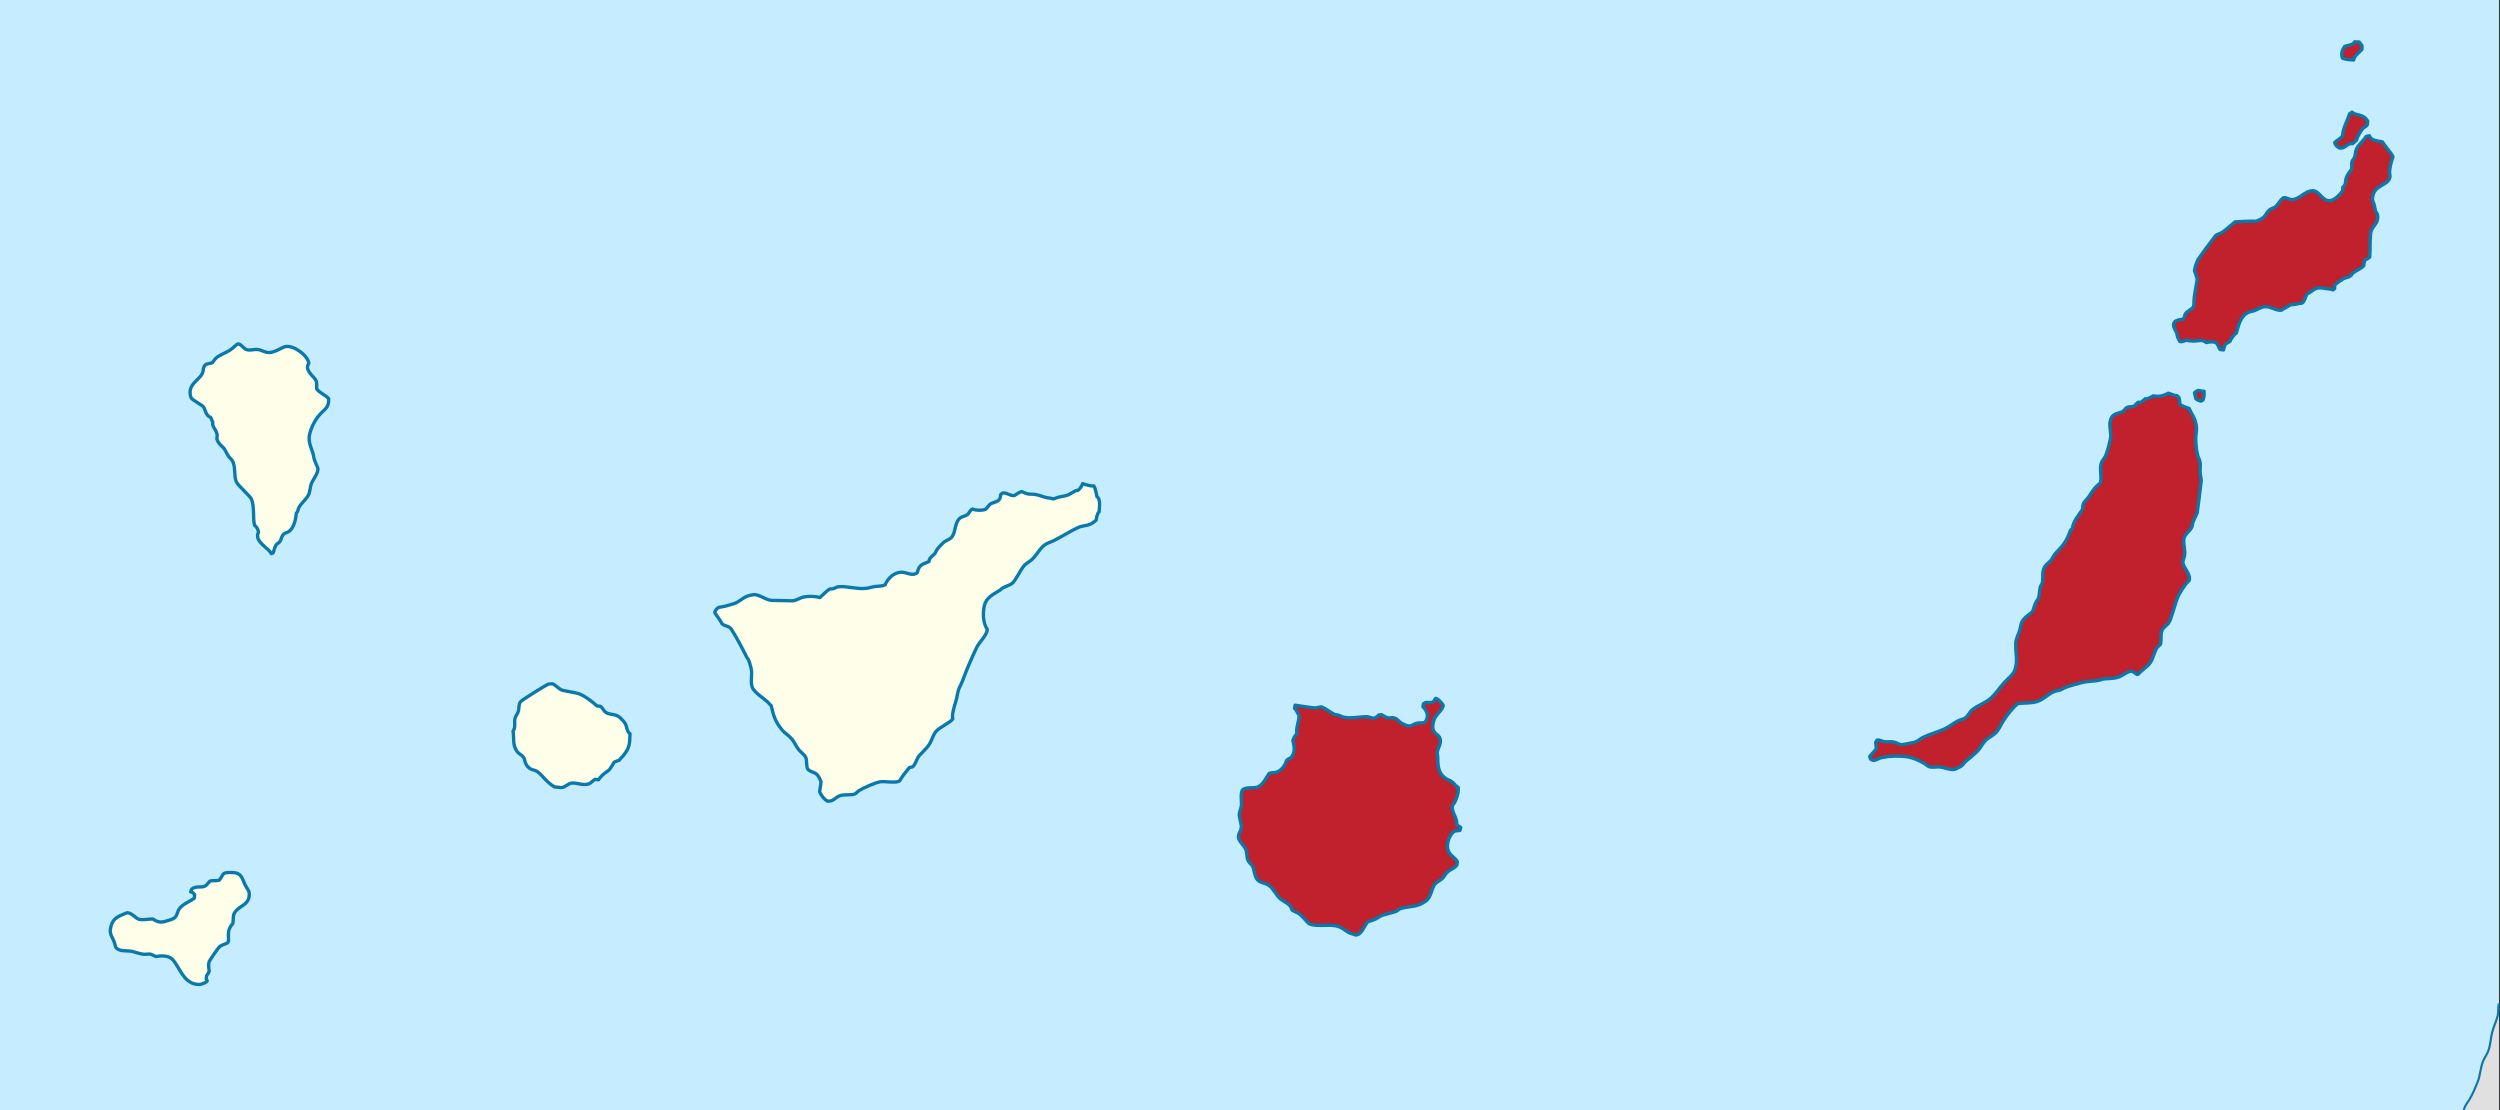 <?xml version="1.0" encoding="UTF-8" standalone="no"?>
<!-- Created with Inkscape (http://www.inkscape.org/) -->
<svg
   xmlns:svg="http://www.w3.org/2000/svg"
   xmlns="http://www.w3.org/2000/svg"
   version="1.0"
   width="1474.697"
   height="655.017"
   viewBox="0 0 1474.697 655.017"
   id="svg2"
   xml:space="preserve"><rect x="0" y="0" width="1474.697" height="655.017" fill="#333333" stroke="none"/><defs
   id="defs37" />
	
		<g
   id="Hilfslinien_anzeigen">
		</g>
		<g
   id="Meer">
			<rect
   width="1474.083"
   height="654.763"
   x="0"
   y="0"
   style="fill:#c6ecff;fill-rule:evenodd"
   id="rect8" /> 
		</g>
		<g
   id="Land">
			<path
   d="M 1474.083,591.939 C 1473.424,594.302 1473.891,596.801 1473.354,599.102 C 1472.585,602.402 1470.836,605.693 1470.028,609.073 C 1469.148,612.748 1469.087,616.578 1467.7,620.141 C 1466.916,622.153 1465.511,623.988 1464.706,625.995 C 1463.104,629.988 1463.049,634.388 1461.462,638.343 C 1460.081,641.789 1458.497,645.571 1456.557,648.771 C 1455.388,650.699 1454.229,651.781 1453.605,653.955 L 1453.253,654.763 L 1474.083,654.763 L 1474.083,591.939 L 1474.083,591.939 z "
   style="fill:#e0e0e0;fill-rule:evenodd"
   id="morocco" />
		</g>
		<g
   id="Linien">
			<path
   d="M 1391.612,24.752 C 1390.727,24.782 1389.832,24.722 1388.951,24.66 C 1387.997,26.674 1384.873,26.632 1383.047,27.405 C 1381.579,29.639 1380.831,31.454 1381.716,34.174 C 1382.535,35.025 1387.074,35.353 1388.369,35.363 C 1388.855,32.59 1391.578,31.163 1393.275,29.142 L 1393.275,26.948 L 1391.612,24.752 z "
   style="fill:#C1202D;fill-rule:evenodd;stroke:#0978ab;stroke-width:1.984;stroke-linejoin:round;stroke-miterlimit:3.864"
   id="lanzarote-alegranza" />
			<path
   d="M 1396.685,71.586 L 1396.436,73.597 C 1395.76,74.776 1394.871,74.844 1394.024,75.61 C 1392.937,76.592 1390.062,81.267 1390.115,82.654 C 1389.372,83.411 1388.555,84.123 1387.704,84.758 C 1384.341,84.17 1383.383,88.177 1379.804,87.227 C 1378.587,86.559 1377.358,85.496 1377.226,84.026 C 1378.826,82.446 1380.515,82.027 1381.883,80.001 C 1381.743,76.513 1384.86,70.679 1385.957,67.103 L 1387.371,66.189 C 1390.499,68.668 1394.148,66.899 1396.685,71.586 z "
   style="fill:#C1202D;fill-rule:evenodd;stroke:#0978ab;stroke-width:1.984;stroke-linejoin:round;stroke-miterlimit:3.864"
   id="lanzarote-graciosa" />
			<path
   d="M 1397.849,151.623 C 1397.287,152.365 1395.928,153.055 1395.022,153.178 C 1394.693,154.374 1394.448,155.609 1394.273,156.837 C 1392.512,158.68 1389.669,159.541 1387.787,161.227 C 1387.17,161.781 1387.27,162.277 1386.401,162.783 L 1385.458,163.332 C 1384.502,163.799 1383.159,163.941 1382.299,164.429 C 1381.32,164.984 1378.011,167.292 1377.226,168.088 L 1377.143,170.283 L 1376.145,171.015 C 1374.716,170.384 1373.237,170.436 1371.738,170.161 C 1364.963,168.92 1365.774,171.089 1360.844,173.393 C 1359.989,174.784 1359.374,178.177 1357.934,178.79 C 1355.644,178.953 1353.409,179.836 1351.115,179.797 C 1349.388,181.01 1347.451,181.826 1345.71,182.998 C 1342.736,183.388 1339.536,180.821 1336.397,180.894 C 1334.201,180.946 1331.917,182.3 1329.994,183.181 C 1328.918,183.674 1327.718,183.689 1326.668,184.095 C 1321.743,185.999 1320.393,191.995 1319.184,196.444 C 1317.843,197.255 1315.899,200.005 1315.358,201.475 C 1314.395,201.9 1313.444,202.472 1312.615,203.121 C 1312.187,204.176 1311.843,205.299 1311.616,206.415 L 1309.538,206.14 C 1308.596,204.875 1308.406,203 1307.042,202.115 C 1305.433,201.403 1303.122,201.615 1301.471,202.115 C 1298.991,200.115 1297.321,200.994 1294.569,201.201 C 1292.778,201.335 1290.898,200.752 1289.082,200.743 C 1288.366,201.388 1286.751,201.681 1285.838,201.475 C 1285.541,200.697 1284.962,200.025 1284.674,199.28 C 1284.277,198.25 1284.262,196.995 1283.759,195.987 C 1282.874,194.211 1281.139,191.763 1282.845,189.767 C 1284.025,188.671 1286.372,188.483 1287.917,188.303 C 1288.433,187.316 1288.636,186.003 1289.165,185.101 C 1290.204,183.329 1292.776,182.709 1293.821,180.985 C 1294.258,179.64 1294.154,179.178 1294.154,178.241 C 1294.154,174.086 1296.134,165.928 1296.066,164.521 C 1296.053,164.238 1294.69,160.156 1294.486,159.673 C 1294.675,157.624 1295.754,154.756 1296.648,152.904 C 1296.939,152.303 1306.829,139.037 1306.877,139 C 1308.215,137.985 1309.842,137.801 1311.201,136.804 C 1313.755,134.931 1315.971,132.821 1318.435,130.859 C 1319.991,130.716 1329.585,130.24 1330.493,130.585 C 1337.071,128.512 1336.189,125.836 1338.725,123.816 C 1339.997,122.803 1341.613,122.742 1342.8,121.438 C 1344.26,119.831 1345.063,118.061 1346.874,116.681 C 1349.228,116.098 1350.435,118.632 1353.942,117.413 C 1357.434,116.2 1360.256,112.578 1364.17,112.473 C 1369.706,112.324 1371.385,125.793 1381.883,112.656 L 1381.966,110.461 C 1384.086,108.756 1383.275,107.697 1383.795,105.613 C 1384.275,103.692 1385.732,101.526 1387.039,100.033 C 1387.482,98.602 1387.081,97.468 1387.205,96.1 C 1387.333,94.688 1388.158,94.235 1388.702,93.173 C 1389.515,91.582 1389.272,89.491 1390.032,87.867 C 1391.242,85.285 1394.254,82.967 1395.77,80.458 L 1397.683,80.092 C 1398.678,83.098 1402.811,83.169 1405.332,83.659 C 1406.446,85.602 1411.385,91.365 1411.569,92.532 C 1410.584,95.247 1409.574,98.774 1409.574,101.679 C 1409.574,102.961 1410.158,103.841 1409.574,105.247 C 1407.708,109.736 1400.808,109.033 1399.595,116.041 C 1399.562,116.233 1399.485,118.067 1399.512,118.236 L 1399.956,119.212 C 1400.79,121.048 1400.727,122.99 1401.424,124.73 C 1401.997,126.158 1402.477,125.571 1402.588,127.841 C 1402.785,131.826 1399.548,133.223 1398.597,136.622 C 1397.835,139.343 1398.25,148.047 1397.849,151.623 z "
   style="fill:#C1202D;fill-rule:evenodd;stroke:#0978ab;stroke-width:1.984;stroke-linejoin:round;stroke-miterlimit:3.864"
   id="lanzarote" />
			<path
   d="M 1296.648,230.289 C 1295.872,230.594 1295.102,231.102 1294.486,231.661 L 1295.318,235.228 C 1296.07,235.925 1297.402,236.436 1298.395,236.6 L 1299.476,235.96 C 1300.275,234.445 1300.181,232.505 1300.141,230.838 L 1296.648,230.289 z "
   style="fill:#C1202D;fill-rule:evenodd;stroke:#0978ab;stroke-width:1.984;stroke-linejoin:round;stroke-miterlimit:3.864"
   id="fuerteventura-lobos " />
			<path
   d="M 1222.39,311.882 L 1221.309,312.796 C 1219.174,319.171 1217.158,321.487 1212.662,326.242 C 1211.506,327.464 1210.962,328.979 1210.001,330.267 C 1208.77,331.915 1206.86,332.851 1205.842,334.841 C 1204.34,337.779 1205.447,341.503 1204.595,344.171 C 1204.438,344.664 1203.955,345.144 1203.764,345.634 C 1202.854,347.969 1203.219,350.904 1202.35,353.135 C 1202.234,353.433 1201.624,354.088 1201.435,354.415 C 1200.301,356.386 1199.632,358.552 1199.024,360.727 C 1197.046,362.534 1194.958,363.61 1193.286,365.85 C 1192.009,367.56 1192.018,369.594 1191.457,371.552 C 1190.729,374.086 1189.16,376.74 1189.045,379.387 C 1188.793,385.205 1190.761,390.952 1187.881,396.584 C 1187.157,398.001 1183.802,401.032 1182.559,402.347 C 1179.726,405.344 1177.498,408.979 1174.41,411.769 C 1171.149,414.715 1167.129,415.877 1163.683,418.446 C 1161.923,419.757 1161.242,421.862 1159.691,423.202 C 1158.519,424.216 1156.57,424.477 1155.201,425.123 C 1152.385,426.45 1149.883,428.674 1147.052,429.971 C 1143.052,431.804 1138.638,432.945 1134.662,434.819 C 1132.777,435.708 1131.145,437.364 1129.09,437.929 C 1128.66,438.048 1122.007,439.305 1121.855,439.302 C 1120.188,439.259 1118.577,437.895 1116.866,437.655 C 1115.043,437.399 1113.218,437.725 1111.378,437.472 C 1109.868,437.264 1108.918,436.318 1107.22,436.557 L 1106.388,438.021 C 1106.599,439.165 1106.732,440.336 1106.804,441.497 C 1105.951,443.123 1104.026,444.619 1102.896,446.253 L 1103.395,447.808 L 1104.892,448.54 C 1107.035,448.521 1108.186,447.224 1109.992,446.863 C 1114.838,445.894 1120.704,445.726 1125.598,446.528 C 1128.984,447.082 1132.202,448.742 1135.16,450.369 C 1136.007,450.835 1137.006,451.877 1137.821,452.199 C 1139.536,452.876 1141.801,452.342 1143.559,452.382 C 1146.538,452.45 1149.967,454.338 1152.956,453.845 C 1153.505,453.755 1156.851,452.038 1157.28,451.65 C 1157.983,451.014 1158.506,450.058 1159.275,449.364 C 1161.977,446.923 1165.134,444.789 1167.425,441.954 C 1168.695,440.382 1169.697,438.387 1171.083,436.923 C 1172.81,435.1 1175.388,434.141 1177.237,432.258 C 1179.149,430.31 1180.139,427.758 1181.561,425.49 C 1183.801,421.916 1187.062,417.668 1190.376,414.97 C 1194.029,414.572 1198.558,414.957 1202.017,413.689 C 1205.56,412.391 1208.13,409.561 1211.497,408.018 C 1212.61,407.508 1213.832,407.422 1214.99,407.103 C 1216.097,406.799 1216.824,406.186 1217.817,405.731 C 1219.841,404.804 1225.318,403.355 1227.712,402.713 C 1231.364,401.733 1235.128,401.983 1238.689,401.158 C 1239.198,401.04 1239.763,400.679 1240.269,400.609 C 1243.339,400.187 1246.305,400.429 1249.416,399.511 C 1251.896,398.78 1255.623,395.334 1257.981,396.035 C 1258.82,396.671 1259.683,397.281 1260.559,397.865 L 1261.474,397.591 C 1262.079,396.404 1266.588,393.354 1268.126,391.279 C 1270.448,388.144 1270.67,384.482 1272.284,382.223 C 1272.854,381.425 1273.825,380.772 1274.446,379.936 C 1274.984,377.455 1274.508,374.578 1275.194,372.252 C 1275.798,370.205 1278.064,369.052 1279.269,367.496 C 1280.803,365.515 1283.304,354.705 1285.089,351.214 C 1286.168,349.105 1287.913,346.435 1289.331,344.537 C 1289.939,343.722 1290.824,343.158 1291.41,342.25 C 1292.243,339.16 1288.859,335.72 1287.917,333.011 C 1287.205,330.963 1288.188,329.82 1288.582,327.889 C 1289.192,324.908 1287.948,321.501 1288.167,318.468 C 1288.438,314.689 1292.179,313.467 1293.156,310.326 C 1293.356,309.684 1293.284,308.955 1293.488,308.314 C 1294.137,306.283 1295.458,304.305 1296.149,302.277 C 1296.19,302.157 1298.478,284.032 1298.478,283.433 C 1298.478,282.12 1298.071,281.026 1297.896,279.775 C 1297.604,277.691 1298.027,275.534 1297.896,273.463 C 1297.785,271.706 1296.888,270.321 1296.399,268.707 C 1295.664,266.281 1295.287,262.031 1295.235,259.468 C 1295.132,254.372 1296.531,254.17 1294.902,248.309 C 1294.207,245.807 1292.34,243.475 1291.41,240.991 C 1289.836,240.29 1286.813,239.676 1285.838,238.247 C 1285.797,236.999 1285.644,235.708 1285.339,234.496 L 1284.175,233.398 C 1282.326,233.356 1280.772,232.397 1279.02,231.935 C 1276.378,233.467 1273.229,234.228 1270.205,233.49 C 1268.565,234.262 1267.338,235.447 1265.382,235.228 C 1264.66,235.951 1263.87,236.627 1263.054,237.24 L 1261.141,237.332 C 1260.347,237.999 1259.598,238.786 1258.979,239.619 C 1257.738,239.939 1256.33,239.844 1255.154,240.168 C 1253.853,240.525 1253.647,241.438 1252.826,242.18 C 1250.771,244.036 1247.306,243.459 1245.757,245.93 C 1243.603,249.367 1245.016,253.222 1245.092,256.907 C 1245.139,259.19 1242.928,267.145 1241.849,269.256 C 1241.132,270.657 1239.925,271.717 1239.438,273.372 C 1238.362,277.017 1239.893,281.021 1239.022,284.623 C 1238.03,285.852 1236.701,286.717 1235.695,287.916 C 1234.335,289.536 1233.348,291.393 1232.12,293.038 C 1229.851,296.077 1228.495,296.011 1228.461,300.448 C 1225.959,304.252 1223.072,307.159 1222.39,311.882 z "
   style="fill:#C1202D;fill-rule:evenodd;stroke:#0978ab;stroke-width:1.984;stroke-linejoin:round;stroke-miterlimit:3.864"
   id="fuerteventura" />
			<path
   d="M 762.125,536.81 C 763.467,537.74 765.167,538.187 766.448,539.097 C 767.98,540.184 769.437,542.132 770.772,543.488 C 771.35,544.074 772.111,544.981 772.935,545.226 C 777.372,546.545 782.939,545.351 787.487,546.049 C 791.794,546.71 793.08,548.965 796.384,550.439 C 797.414,550.898 798.574,550.986 799.627,551.537 C 803.166,551.635 804.791,546.034 806.695,543.853 C 808.188,543.265 810.032,542.778 811.436,542.115 C 812.867,541.441 813.984,540.36 815.593,539.829 C 817.444,539.218 822.297,538.166 823.66,537.542 C 824.515,537.15 825.424,536.141 826.32,535.895 C 832.154,534.291 835.976,535.351 841.289,531.322 C 844.391,528.969 844.196,524.114 846.61,521.351 C 847.902,519.874 850.366,519.02 851.434,517.51 C 852.425,516.107 852.872,515.076 854.344,513.942 C 856.087,512.6 858.132,512.158 859.417,510.192 L 859.666,508.271 C 859.047,506.782 856.561,505.142 855.425,503.789 C 852.291,500.054 854.208,493.155 857.836,490.343 C 858.904,490.047 860.061,489.936 861.163,489.885 L 861.662,488.147 C 860.893,487.585 860.087,487.047 859.25,486.592 C 859.91,482.388 856.03,479.501 856.755,475.158 C 858.738,473.291 860.708,467.18 860.165,464.456 C 858.704,463.742 857.962,462.342 856.755,461.346 C 855.866,460.612 854.834,460.32 853.845,459.791 C 848.436,456.901 848.107,452.159 848.107,446.711 C 848.107,445.62 847.6,444.339 847.858,443.235 C 848.413,440.861 849.977,439.019 849.604,436.283 C 849.063,432.321 843.775,433.577 845.529,425.855 C 846.601,421.138 850.896,419.416 851.35,416.159 C 850.547,414.666 848.563,412.324 846.86,411.951 C 846.378,412.756 845.796,413.519 845.197,414.238 C 843.873,414.464 842.372,414.468 841.039,414.329 L 839.625,415.153 L 839.376,416.982 C 842.051,419.495 843.02,423.098 840.457,426.13 C 839.045,426.574 837.765,426.293 836.382,426.495 C 832.286,427.096 833.044,430.056 826.736,426.587 C 825.392,425.848 824.288,424.178 822.912,423.66 C 819.505,422.378 820.568,425.202 814.928,421.555 L 813.348,421.739 C 809.957,425.35 808.793,422.662 805.781,422.745 C 801.206,422.87 796.135,424.182 791.562,422.745 C 791.039,422.581 790.591,422.165 790.065,422.013 C 788.818,421.654 787.788,421.767 786.572,421.098 C 784.29,419.844 781.984,417.946 779.587,416.982 C 778.251,417 777.1,417.505 775.845,417.623 C 774.986,417.703 765.605,416.219 763.954,415.976 L 763.621,417.897 C 764.966,418.8 765.187,420.606 766.199,421.83 C 766.579,425.33 763.963,430.065 765.201,432.807 C 763.856,433.566 763.201,435.386 762.624,436.74 C 763.605,440.472 764.105,443.907 761.459,447.076 C 760.59,447.267 759.329,447.989 758.798,448.723 C 758.207,451.536 755.543,454.916 752.645,455.583 C 751.386,455.873 750.032,455.794 748.736,456.132 C 746.88,458.681 745.013,463.11 741.751,464.273 C 739.365,465.125 734.125,464.104 732.77,466.194 C 731.476,469.153 732.763,472.859 732.105,476.073 C 731.761,477.757 730.812,479.427 731.024,481.196 C 731.263,483.189 732.438,486.407 732.188,488.33 C 731.914,490.446 729.874,492.483 730.692,494.733 C 731.522,497.017 734.069,499.012 734.933,501.319 C 735.733,503.458 735.208,506.101 736.512,508.179 C 737.442,509.662 738.653,509.939 739.256,511.93 C 739.824,513.802 740.221,516.687 741.252,518.333 C 742.852,520.884 746.238,520.671 748.487,522.266 C 751.425,524.351 752.719,528.214 755.472,530.407 C 757.031,531.649 759.229,532.554 760.627,533.974 C 761.302,534.659 761.906,535.881 762.125,536.81 z "
   style="fill:#C1202D;fill-rule:evenodd;stroke:#0978ab;stroke-width:1.984;stroke-linejoin:round;stroke-miterlimit:3.864"
   id="grancanaria" />
			<path
   d="M 602.715,289.928 C 601.136,290.424 599.759,291.403 598.391,292.306 C 595.694,292.673 593.908,290.345 591.323,290.843 L 590.242,291.849 C 590.267,296 587.289,295.79 584.587,297.063 C 583.577,297.539 582.283,299.601 581.344,300.448 C 579.133,301.24 575.858,301.175 573.693,300.264 C 572.048,300.91 571.81,302.714 570.534,303.649 C 569.251,304.59 567.404,304.59 566.126,305.753 C 563.006,308.594 563.982,313.23 561.636,316.547 C 560.232,318.532 557.974,318.597 556.48,320.114 C 555.207,321.407 553.311,323.116 552.406,324.687 C 552.141,325.148 551.968,325.826 551.658,326.242 C 550.37,327.967 548.114,328.705 547.999,331.274 C 544.215,332.919 542.162,332.984 541.18,337.585 C 538.912,340.139 535.095,337.83 532.532,337.585 C 527.899,337.142 523.7,340.924 522.137,344.994 C 520.18,345.822 518.683,345.722 516.649,345.909 C 514.815,346.077 512.994,346.744 511.244,347.007 C 506.033,347.788 499.755,345.628 494.696,346.092 C 493.421,346.208 492.563,346.983 491.453,347.281 C 490.848,347.444 490.052,347.284 489.457,347.464 C 488.519,347.747 484.622,351.584 483.636,352.495 C 480.905,351.659 476.964,351.588 474.157,352.129 C 471.971,352.55 469.876,354.21 467.587,354.415 L 454.864,354.141 C 451.199,353.637 447.98,350.68 444.802,350.757 C 444.079,350.774 443.162,351.108 442.419,351.215 C 438.871,351.723 436.275,355.158 432.745,356.154 C 430.166,356.881 427.888,357.676 425.233,358.074 L 424.014,358.258 C 423.141,358.595 421.683,360.299 421.602,361.276 C 422.752,363.344 424.21,364.868 425.344,366.948 L 425.843,367.862 C 427.364,369.468 430.169,369.168 431.415,371.155 C 434.75,376.475 437.766,382.195 440.562,387.803 C 440.778,388.237 441.295,388.645 441.476,389.083 C 442.177,390.78 443.111,393.922 443.306,395.761 C 443.647,398.986 442.296,404.035 444.553,406.829 C 447.157,410.052 449.974,411.518 452.702,413.964 C 453.473,414.655 453.988,415.517 454.864,416.159 C 456.327,422.266 457.317,425.781 461.434,430.703 C 463.028,432.609 465.465,433.908 467.088,435.917 C 468.635,437.831 469.615,440.303 471.163,442.229 C 472.178,443.491 474.747,445.413 475.321,446.802 C 476.161,448.835 475.381,452.234 476.651,453.937 C 479.77,456.556 481.812,454.452 484.302,461.163 C 484.051,463.087 483.841,465.02 483.47,466.926 C 484.14,468.927 486.258,471.699 488.21,472.597 L 488.819,472.597 C 491.945,472.597 492.943,470.111 495.611,469.304 C 498.591,468.402 502.584,469.361 504.508,468.206 C 505.309,467.726 505.989,466.81 506.837,466.286 C 509.44,464.675 516.276,461.657 519.227,461.163 C 522.04,460.692 529.073,462.254 530.869,460.431 C 531.425,458.884 535.191,454.219 536.44,452.748 L 538.187,452.382 C 539.798,451.368 540.495,448.517 541.429,446.894 C 542.711,444.668 546.243,442.244 548.415,438.661 C 549.82,436.342 550.359,433.578 552.157,431.435 C 554.345,428.827 561.196,425.944 562.052,423.934 C 561.241,421.657 563.168,415.925 563.882,413.506 C 564.579,411.14 564.776,408.715 565.627,406.372 C 566.172,404.874 567.08,403.478 567.624,401.981 C 570.112,395.138 573.055,388.462 576.105,381.949 C 577.625,378.703 582.42,374.579 582.342,371.155 C 580.586,368.679 579.926,364.564 580.069,361.581 C 580.469,353.291 583.508,351.945 589.909,348.104 C 590.376,347.824 590.689,347.287 591.157,347.007 C 592.948,345.932 595.25,345.398 596.978,344.171 C 598.89,342.814 601.929,336.165 604.046,333.743 C 605.417,332.174 607.384,331.301 608.869,329.901 C 611.556,327.368 612.966,324.035 615.937,321.669 C 617.796,320.188 619.739,319.848 621.758,318.833 C 626.565,316.415 631.092,313.452 635.978,311.15 C 638.188,310.108 640.738,310.18 642.962,309.32 C 643.918,308.95 646.016,307.439 646.705,306.667 C 646.758,305.142 647.271,302.948 648.368,301.82 C 648.452,299.533 649.362,294.287 647.037,292.947 C 646.795,291.449 646.09,287.758 645.208,286.636 C 643.481,286.862 640.298,285.913 638.638,285.263 C 638.105,286.789 637.095,288.293 635.811,289.288 C 634.488,289.212 633.767,289.858 632.734,290.477 C 628.731,292.879 628.786,292.276 624.585,293.221 C 623.445,293.478 622.387,294.1 621.176,294.319 C 619.93,293.732 618.785,293.87 617.517,293.587 C 615.502,293.138 613.542,292.282 611.53,291.849 C 607.49,290.98 607.223,292.332 602.715,289.928 z "
   style="fill:#fefee9;fill-rule:evenodd;stroke:#0978ab;stroke-width:1.984;stroke-linejoin:round;stroke-miterlimit:3.864"
   id="tenerife" />
			<path
   d="M 302.606,431.344 C 303.438,435.79 302.111,439.632 305.267,443.6 C 306.189,444.76 307.671,445.276 308.594,446.436 C 310.039,448.252 309.127,450.592 312.253,453.114 C 313.734,454.309 315.447,454.089 316.909,455.126 C 320.331,457.554 322.251,461.474 327.304,464.273 C 328.684,464.182 330.185,464.646 331.461,464.548 C 333.438,464.396 335.142,462.014 337.532,461.895 C 340.778,461.733 343.781,463.47 347.261,462.444 C 348.336,462.127 349.896,460.352 351.003,459.699 L 352.999,459.974 C 355.915,455.893 358.602,455.179 359.735,453.662 C 360.597,452.508 361.524,450.816 362.313,449.546 C 363.35,449.186 364.378,448.786 365.389,448.357 C 365.941,447.399 366.71,446.874 367.385,446.07 C 371.302,441.402 371.521,438.986 371.625,432.807 C 369.618,431.423 369.936,428.886 368.882,426.952 C 368.204,425.71 366.82,424.378 365.805,423.386 C 363.598,421.227 360.964,421.759 358.321,420.733 C 356.086,419.865 355.889,417.845 354.163,416.616 L 352.167,416.434 C 349.541,414.033 345.038,410.527 341.69,409.299 C 339.265,408.409 332.224,407.568 330.879,406.829 C 329.446,406.04 326.947,403.487 325.641,403.353 C 325.489,403.338 323.703,403.493 323.562,403.536 C 322.265,403.929 307.708,412.982 307.014,413.964 C 305.803,415.676 306.265,417.533 305.85,419.361 C 305.524,420.794 304.068,422.388 303.771,423.843 C 303.25,426.389 304.312,428.953 302.606,431.344 z "
   style="fill:#fefee9;fill-rule:evenodd;stroke:#0978ab;stroke-width:1.984;stroke-linejoin:round;stroke-miterlimit:3.864"
   id="lagomera" />
			<path
   d="M 90.227,542.115 C 87.821,542.01 84.216,542.858 82.078,542.299 C 79.847,541.714 78.367,538.834 75.093,538.365 C 70.641,540.255 66.89,541.062 65.53,546.231 C 65.026,548.145 64.756,549.4 65.447,551.354 C 65.98,552.862 66.928,554.312 67.443,555.836 C 67.823,556.963 67.944,558.046 68.524,559.129 C 69.235,559.844 70.38,560.369 71.351,560.593 C 73.37,561.057 75.459,560.75 77.505,561.141 C 79.831,561.587 82.123,562.608 84.49,562.88 C 85.903,563.042 87.61,562.606 88.98,562.88 C 89.311,562.946 91.406,564.026 91.973,564.251 C 94.74,563.697 99.021,563.574 101.287,565.532 C 105.572,569.236 107.59,579.479 115.922,580.625 C 116.853,580.753 117.901,580.858 118.777,580.503 C 119.895,580.051 121.577,579.708 122.242,578.613 L 121.66,577.515 L 121.826,575.594 C 122.483,574.843 123.082,573.793 123.406,572.85 C 123.209,571.021 122.788,569.268 123.323,567.453 C 123.65,566.343 128.353,559.644 129.311,558.672 C 130.515,557.449 132.726,556.971 134.217,556.202 L 134.799,555.196 C 134.799,550.249 134.081,548.664 137.376,544.677 C 137.729,542.788 137.323,540.678 138.125,538.914 C 140.132,534.498 146.612,534.23 147.022,528.212 C 147.214,525.404 146.089,524.803 144.944,522.632 C 142.617,518.224 142.885,514.674 136.517,514.674 C 130.863,514.674 132.349,515.121 129.477,519.065 C 127.61,519.846 125.644,519.155 123.739,519.796 C 123.043,520.532 122.398,521.513 121.66,522.175 C 119.385,524.213 115.793,522.124 113.095,524.462 L 112.43,526.016 L 113.927,526.657 L 114.841,527.937 L 114.592,529.858 C 111.764,531.947 107.783,533.246 105.694,536.17 C 104.788,537.439 104.547,539.438 103.615,540.743 C 102.764,541.934 101.036,542.39 99.735,542.817 C 95.685,544.144 93.834,544.612 90.227,542.115 z "
   style="fill:#fefee9;fill-rule:evenodd;stroke:#0978ab;stroke-width:1.984;stroke-linejoin:round;stroke-miterlimit:3.864"
   id="elhierro" />
			<path
   d="M 174.796,302.643 C 175.946,301.701 175.638,300.76 176.127,299.716 C 177.369,297.064 180.306,294.954 181.781,292.306 C 183.02,290.084 182.785,287.719 183.611,285.446 C 184.54,282.892 187.932,279.006 187.52,276.207 C 187.504,276.103 185.806,272.197 185.607,271.634 C 185.027,269.995 184.929,268.216 184.359,266.603 C 183.161,263.213 181.739,260.008 182.613,256.267 C 183.574,252.157 185.714,247.862 188.517,244.65 C 191.416,241.328 194.225,240.543 193.839,235.045 C 191.825,232.953 188.298,231.604 186.771,229.374 C 186.771,227.772 187.104,225.458 186.189,224.069 C 184.422,221.384 179.422,218.156 182.197,214.19 C 181.286,209.411 173.355,203.715 168.56,204.402 C 166.392,204.713 162.702,207.785 158.831,207.969 C 156.312,208.09 154.24,206.355 151.846,206.14 C 149.798,205.957 147.765,206.821 145.775,206.323 C 143.522,205.76 142.605,203.154 140.536,202.847 C 139.652,203.135 138.977,203.727 138.347,204.372 C 135.416,207.364 131.789,208.29 128.396,210.44 C 127.128,211.242 126.135,212.822 125.236,214.007 C 124.057,214.325 122.861,214.603 121.66,214.83 C 119.235,216.558 120.38,218.574 119.165,220.684 C 116.833,224.737 110,227.218 112.762,234.771 C 114.299,236.495 119.4,239.082 119.997,239.985 C 121.454,242.188 121.274,245.093 124.238,246.205 L 125.568,249.223 C 124.762,252.611 129.088,253.716 127.897,258.919 C 129.221,262.609 131.232,263.031 132.553,265.139 C 133.381,266.458 133.922,267.912 134.882,269.256 C 135.468,270.077 136.46,270.836 136.961,271.634 C 139.154,275.133 137.888,280.8 139.372,284.166 C 140.441,286.591 147.707,292.612 148.436,294.685 C 150.14,299.528 149.104,304.775 150.099,309.777 C 151.386,310.669 152.273,312.373 152.511,313.894 C 149.615,319.329 158.204,322.961 160.078,326.609 L 161.076,326.151 C 161.725,324.741 161.92,322.703 162.822,321.486 C 163.394,320.715 164.612,320.2 165.15,319.382 C 166.011,318.075 166.052,316.265 167.313,315.083 C 168.129,314.318 169.337,314.18 170.223,313.619 C 173.476,311.559 174.55,306.038 174.796,302.643 z "
   style="fill:#fefee9;fill-rule:evenodd;stroke:#0978ab;stroke-width:1.984;stroke-linejoin:round;stroke-miterlimit:3.864"
   id="lapalma" />
			<path
   d="M 1474.083,591.939 C 1473.424,594.302 1473.891,596.801 1473.354,599.102 C 1472.585,602.402 1470.836,605.693 1470.028,609.073 C 1469.148,612.748 1469.087,616.578 1467.7,620.141 C 1466.916,622.153 1465.511,623.988 1464.706,625.995 C 1463.104,629.988 1463.049,634.388 1461.462,638.343 C 1460.081,641.789 1458.497,645.571 1456.557,648.771 C 1455.388,650.699 1454.229,651.781 1453.605,653.955 L 1453.253,654.763"
   style="fill:none;fill-rule:evenodd;stroke:#0978ab;stroke-width:1.276;stroke-linejoin:round;stroke-miterlimit:3.864"
   id="path34" />
		</g>
	</svg>